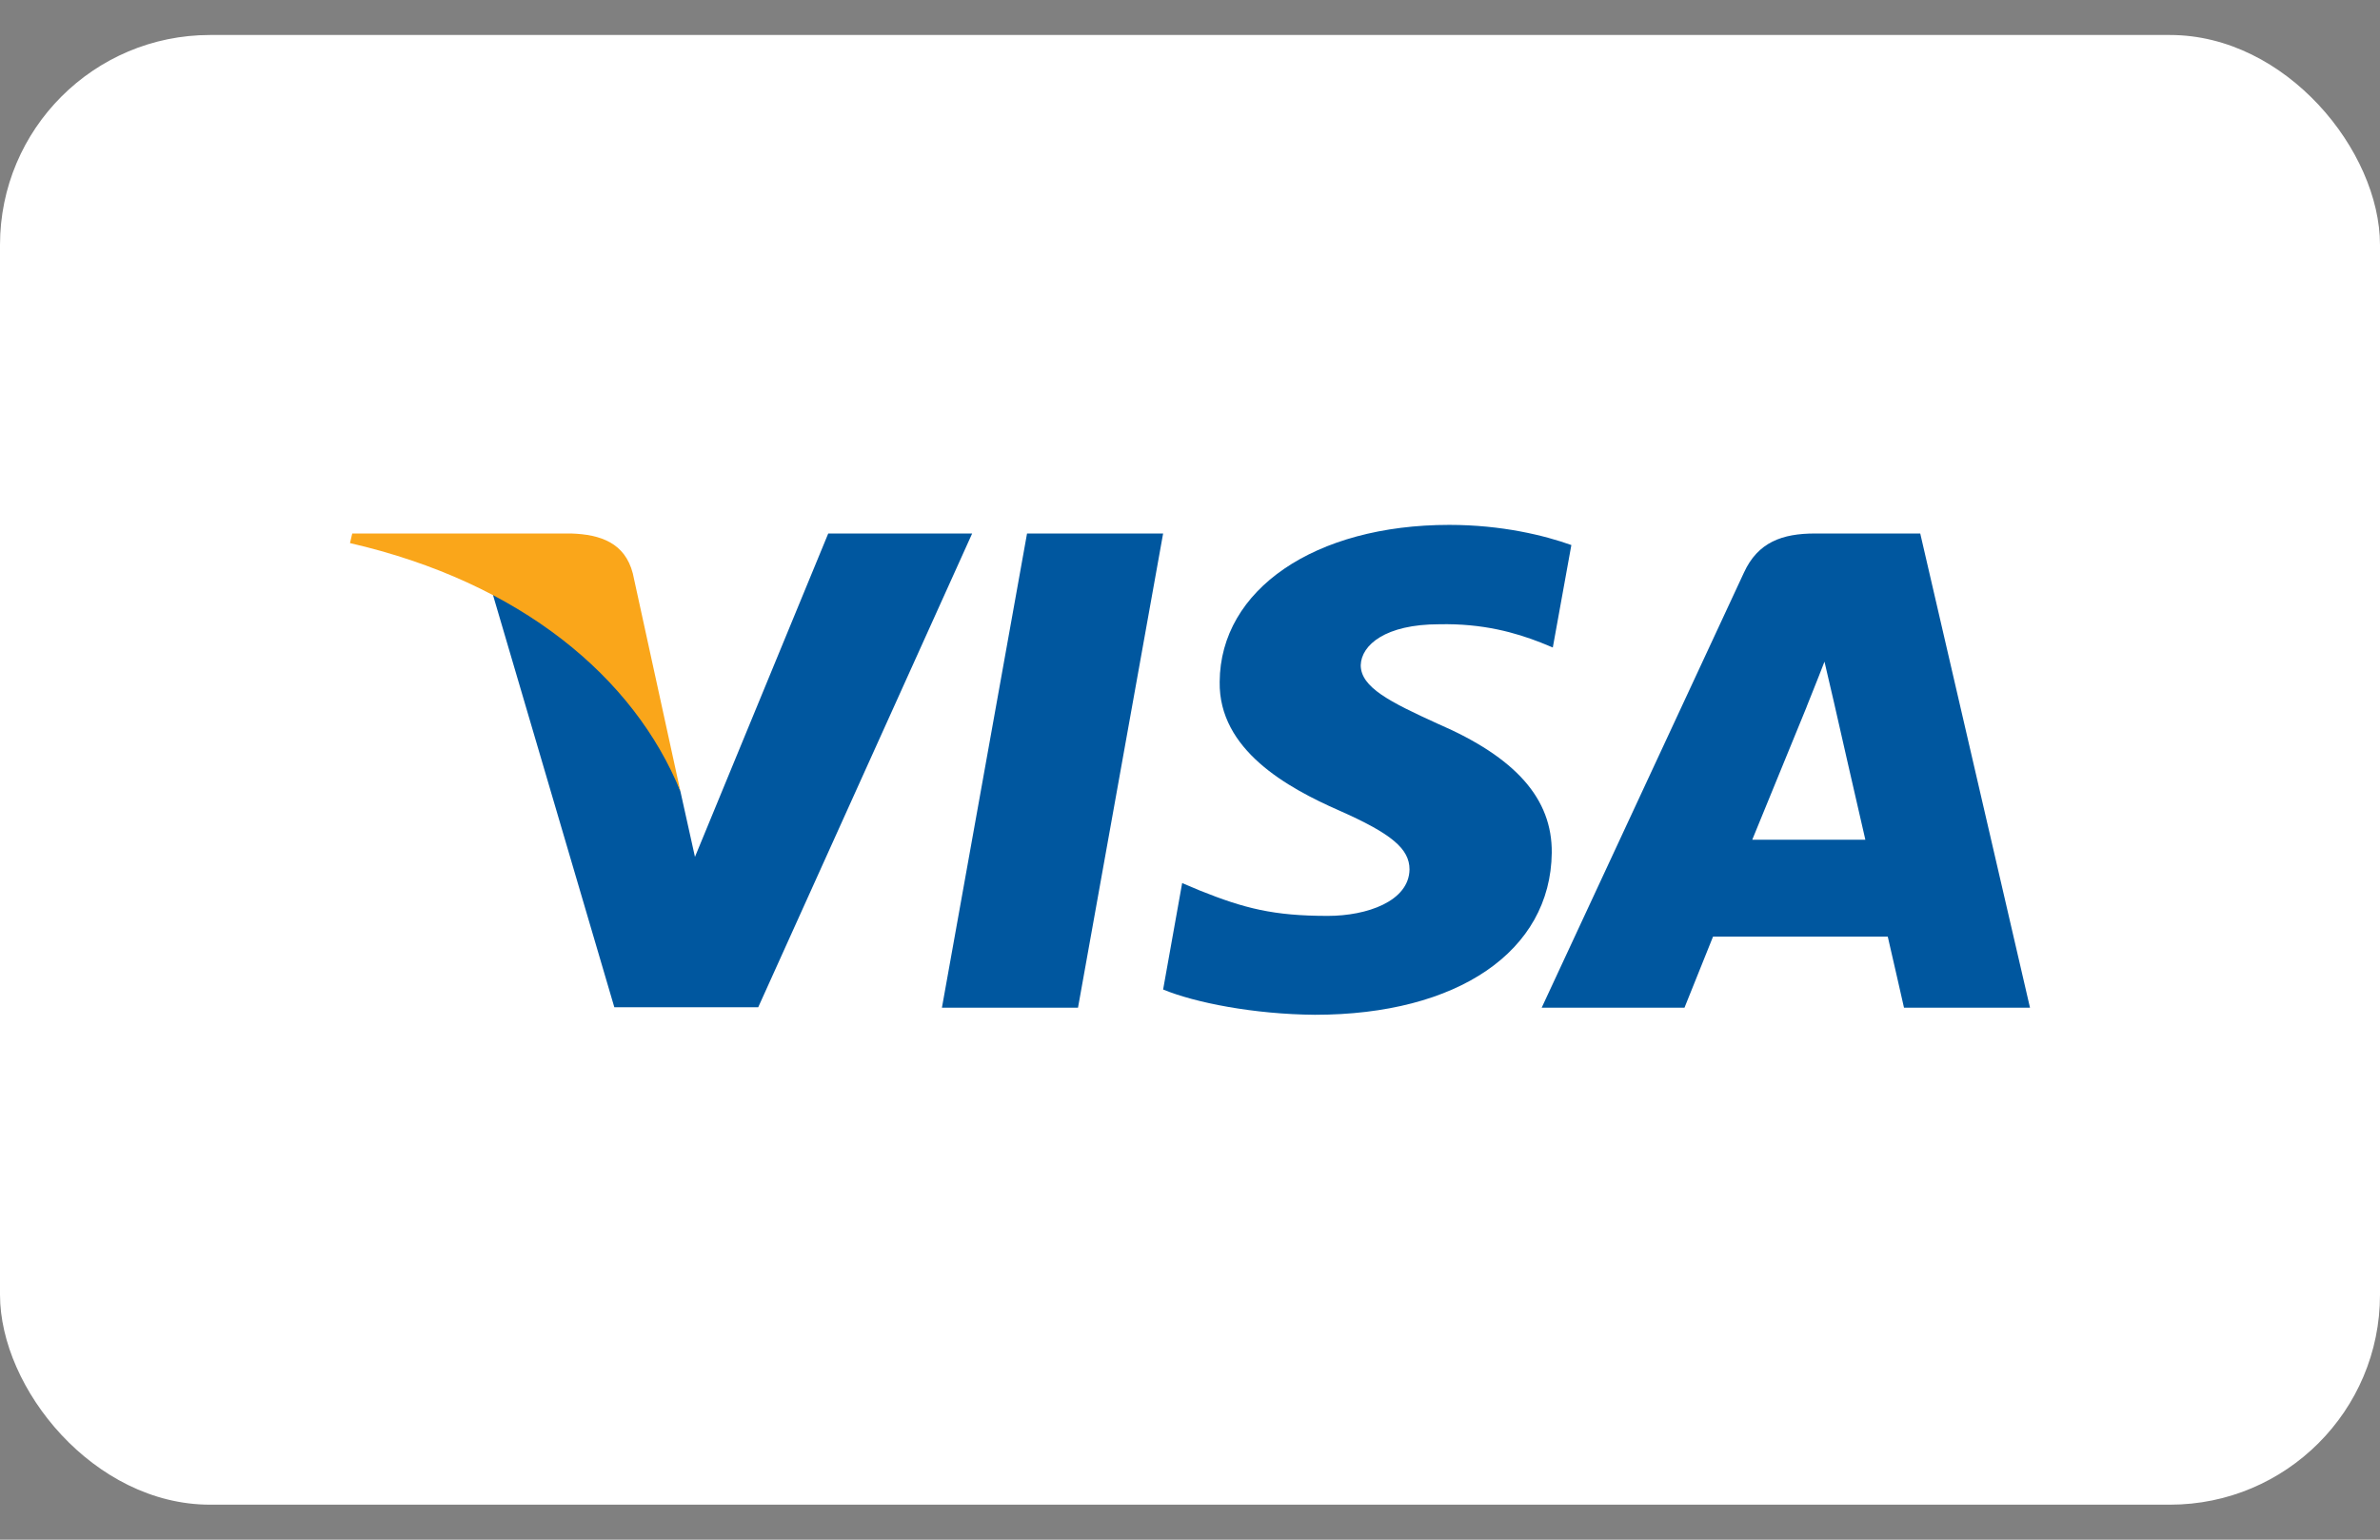 <svg width="34" height="22" viewBox="0 0 34 22" fill="none" xmlns="http://www.w3.org/2000/svg">
<rect x="0" y="0" width="34" height="22" fill="#808080" stroke="none"/>
<rect y="0.5" width="34" height="21" rx="3" fill="white"/>
<g clip-path="url(#clip0_890_335)">
<path d="M15.4 14.399H13.456L14.672 7.623H16.616L15.4 14.399Z" fill="#00579F"/>
<path d="M22.448 7.788C22.064 7.651 21.456 7.5 20.704 7.5C18.784 7.5 17.432 8.423 17.424 9.742C17.408 10.715 18.392 11.256 19.128 11.58C19.88 11.912 20.136 12.128 20.136 12.424C20.128 12.878 19.528 13.087 18.968 13.087C18.192 13.087 17.776 12.979 17.144 12.726L16.888 12.618L16.616 14.139C17.072 14.327 17.912 14.493 18.784 14.5C20.824 14.5 22.152 13.592 22.168 12.186C22.176 11.415 21.656 10.823 20.536 10.34C19.856 10.03 19.439 9.821 19.439 9.504C19.448 9.216 19.792 8.92 20.559 8.92C21.191 8.906 21.656 9.043 22.008 9.18L22.183 9.252L22.448 7.788Z" fill="#00579F"/>
<path d="M25.032 11.999C25.192 11.609 25.808 10.103 25.808 10.103C25.8 10.117 25.968 9.706 26.064 9.454L26.2 10.038C26.2 10.038 26.568 11.66 26.648 11.999C26.344 11.999 25.416 11.999 25.032 11.999ZM27.432 7.623H25.928C25.464 7.623 25.112 7.745 24.912 8.185L22.024 14.399H24.064C24.064 14.399 24.4 13.563 24.472 13.383C24.696 13.383 26.68 13.383 26.968 13.383C27.024 13.621 27.2 14.399 27.2 14.399H29L27.432 7.623Z" fill="#00579F"/>
<path d="M11.832 7.623L9.928 12.244L9.72 11.307C9.368 10.225 8.264 9.05 7.032 8.466L8.776 14.392H10.832L13.888 7.623H11.832Z" fill="#00579F"/>
<path d="M8.16 7.623H5.032L5 7.76C7.44 8.322 9.056 9.678 9.72 11.307L9.04 8.193C8.928 7.76 8.584 7.637 8.16 7.623Z" fill="#FAA61A"/>
</g>
<defs>
<clipPath id="clip0_890_335">
<rect width="24" height="7" fill="white" transform="translate(5 7.5)"/>
</clipPath>
</defs>
</svg>
